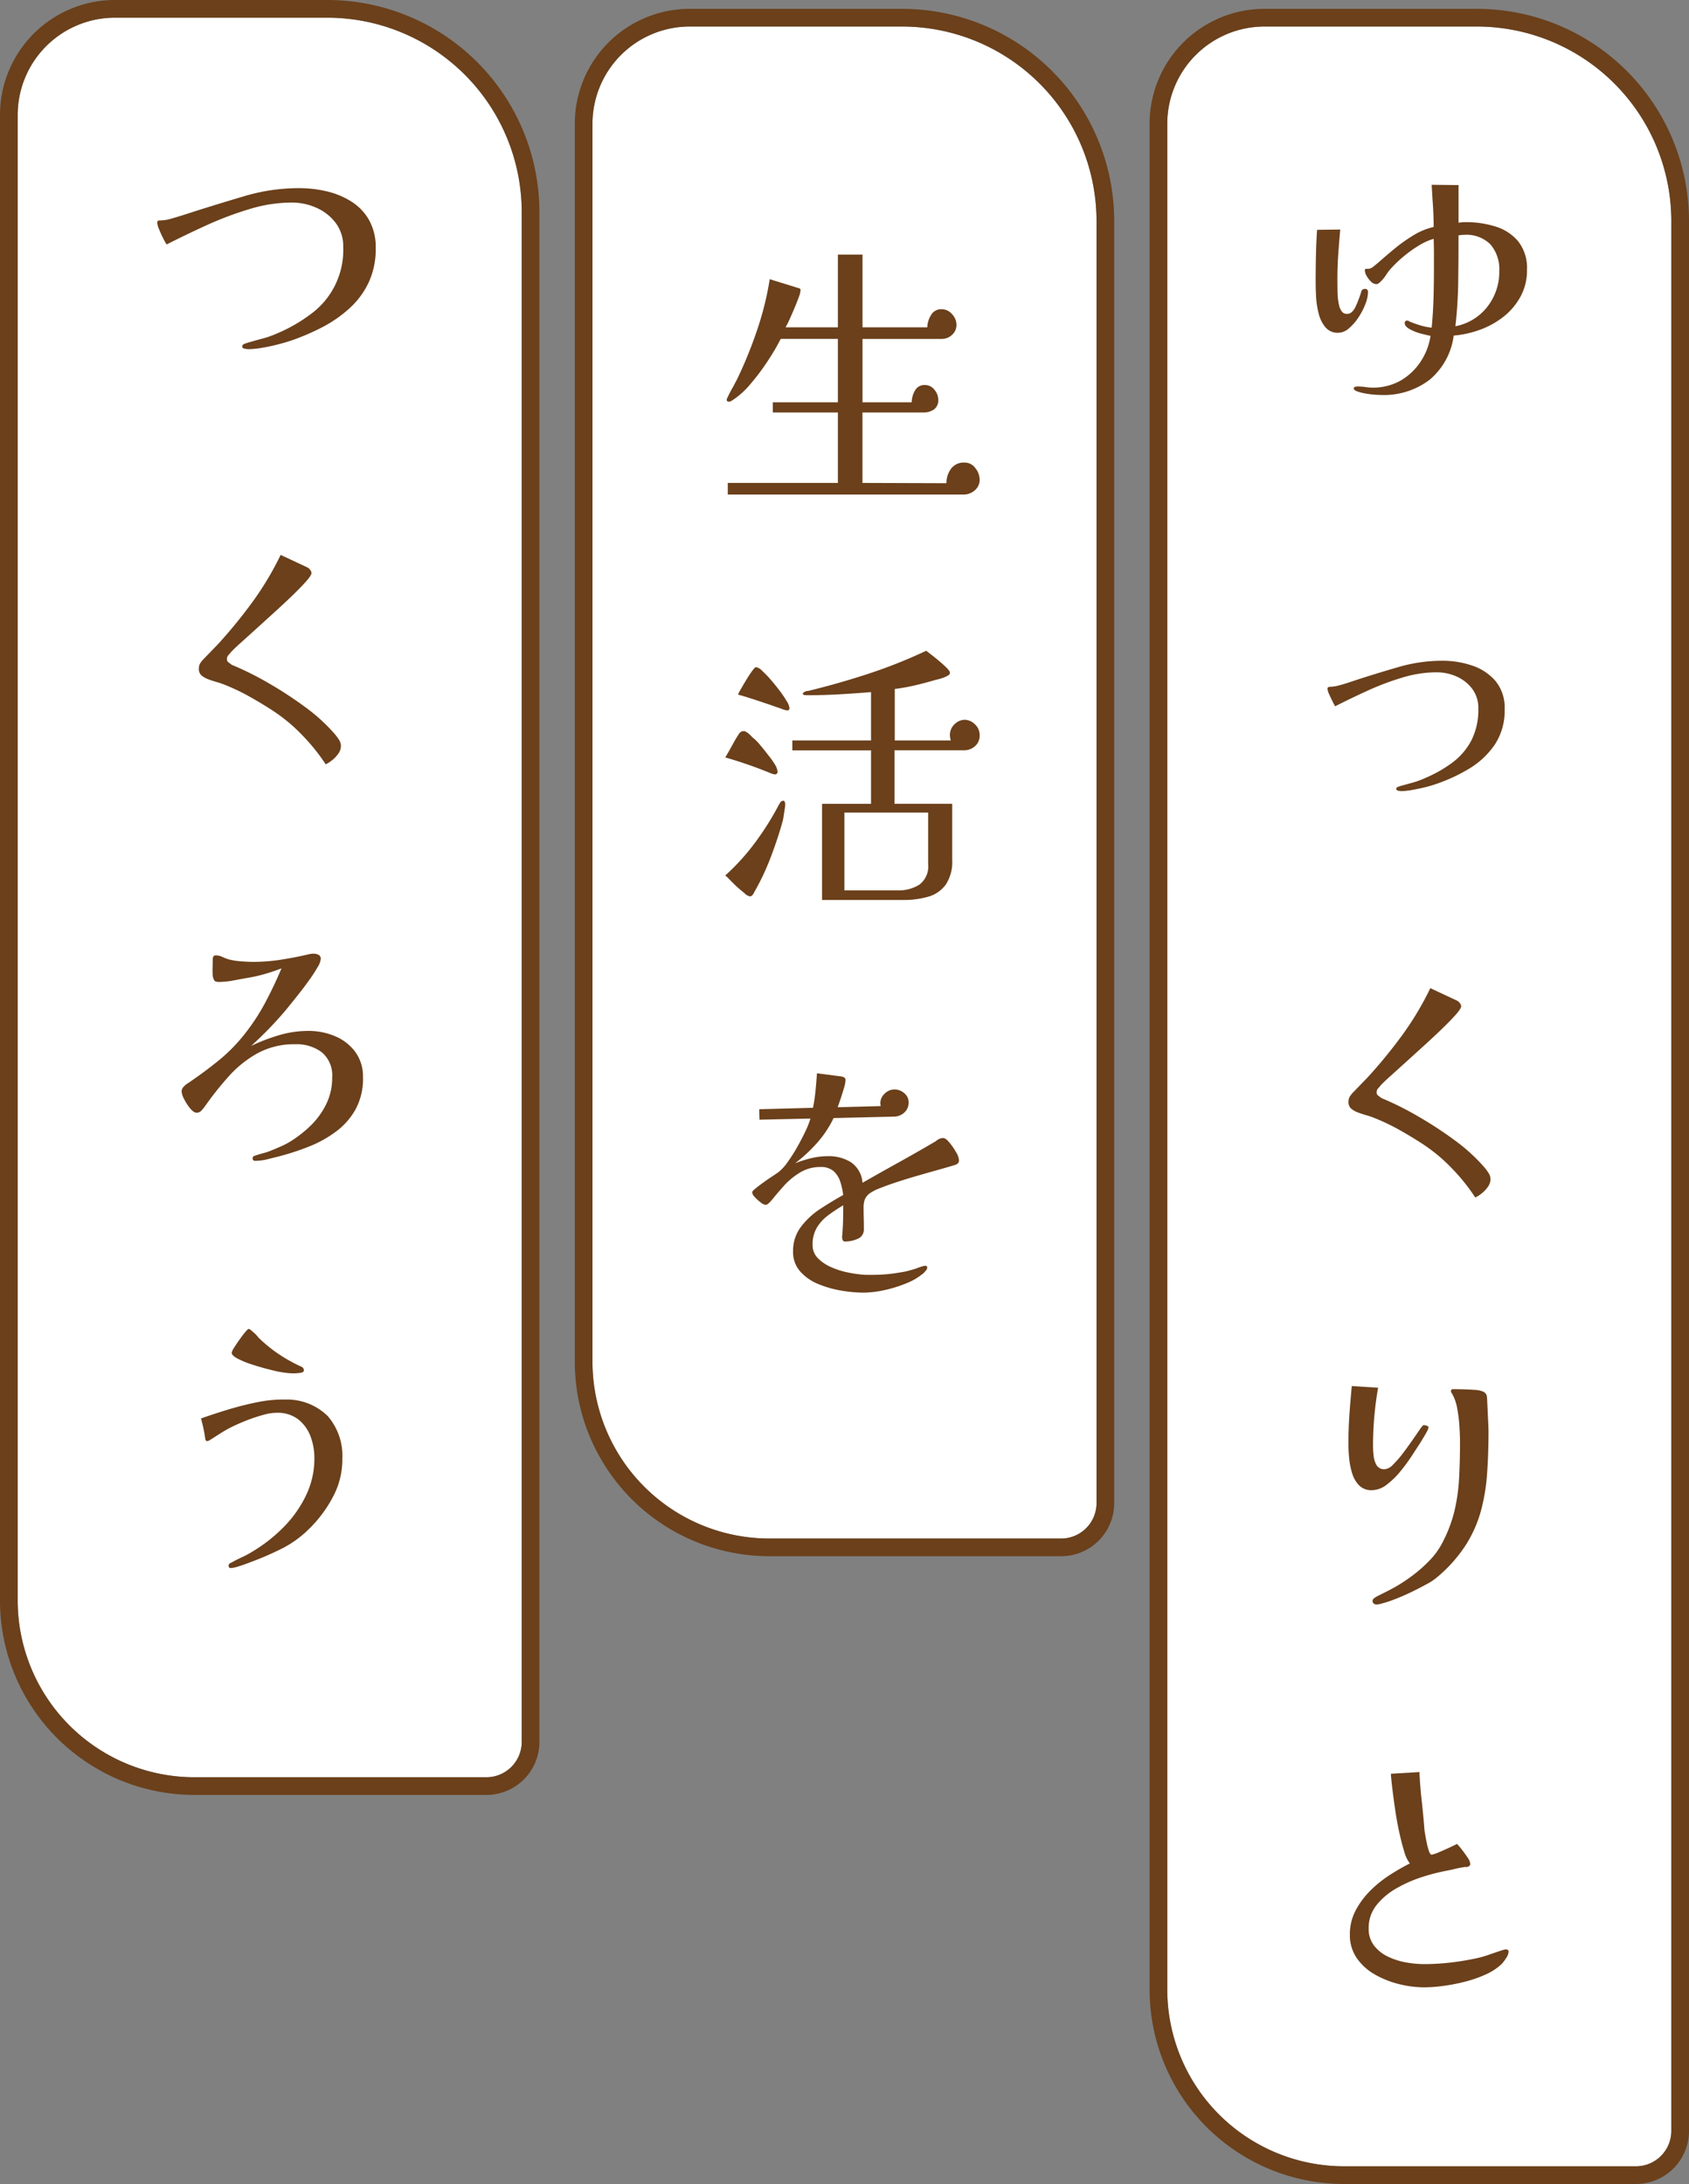 <svg xmlns="http://www.w3.org/2000/svg" width="191" height="247" viewBox="0 0 191 247">
  <rect x="0" y="0" width="191" height="247" fill="#808080" stroke="none"/>
  <g id="グループ_28525" data-name="グループ 28525" transform="translate(-606 -680)">
    <g id="長方形_12956" data-name="長方形 12956" transform="translate(673 683)" fill="#fff" stroke="#6b401b" stroke-width="2">
      <path d="M11,0H35A22,22,0,0,1,57,22V167a4,4,0,0,1-4,4H20A20,20,0,0,1,0,151V11A11,11,0,0,1,11,0Z" stroke="none"/>
      <path d="M11-1H35A23,23,0,0,1,58,22V167a5,5,0,0,1-5,5H20A21,21,0,0,1-1,151V11A12,12,0,0,1,11-1Z" fill="none"/>
    </g>
    <g id="長方形_12957" data-name="長方形 12957" transform="translate(738 683)" fill="#fff" stroke="#6b401b" stroke-width="2">
      <path d="M11,0H35A22,22,0,0,1,57,22V238a4,4,0,0,1-4,4H20A20,20,0,0,1,0,222V11A11,11,0,0,1,11,0Z" stroke="none"/>
      <path d="M11-1H35A23,23,0,0,1,58,22V238a5,5,0,0,1-5,5H20A21,21,0,0,1-1,222V11A12,12,0,0,1,11-1Z" fill="none"/>
    </g>
    <g id="長方形_12800" data-name="長方形 12800" transform="translate(608 682)" fill="#fff" stroke="#6b401b" stroke-width="2">
      <path d="M11,0H35A22,22,0,0,1,57,22V195a4,4,0,0,1-4,4H20A20,20,0,0,1,0,179V11A11,11,0,0,1,11,0Z" stroke="none"/>
      <path d="M11-1H35A23,23,0,0,1,58,22V195a5,5,0,0,1-5,5H20A21,21,0,0,1-1,179V11A12,12,0,0,1,11-1Z" fill="none"/>
    </g>
    <g id="グループ_28272" data-name="グループ 28272" transform="translate(-30 -26)">
      <path id="パス_26551" data-name="パス 26551" d="M36.544,23.656a4.3,4.3,0,0,0-.992-3.008,3.829,3.829,0,0,0-2.976-1.088q-.16,0-.32.016t-.32.048q0,2.56-.032,5.136t-.32,5.136A5.987,5.987,0,0,0,35.2,27.688,6.379,6.379,0,0,0,36.544,23.656ZM21.7,26.056a3.855,3.855,0,0,1-.288,1.312,7.63,7.63,0,0,1-.784,1.52,5.718,5.718,0,0,1-1.088,1.248,1.865,1.865,0,0,1-1.2.5,1.805,1.805,0,0,1-1.456-.624,3.858,3.858,0,0,1-.768-1.568,9.669,9.669,0,0,1-.288-1.9q-.048-.96-.048-1.632,0-1.5.032-2.976t.128-2.944l2.624-.032q-.128,1.376-.224,2.752t-.1,2.784q0,.736.016,1.584a6.768,6.768,0,0,0,.208,1.584,1.825,1.825,0,0,0,.288.576.674.674,0,0,0,.576.256.77.77,0,0,0,.544-.208,1.823,1.823,0,0,0,.384-.528,9.4,9.4,0,0,0,.384-.9q.192-.512.288-.832a.4.4,0,0,1,.448-.352Q21.7,25.672,21.7,26.056ZM39.68,23.528a6.175,6.175,0,0,1-.72,2.992,7.37,7.37,0,0,1-1.9,2.272A9.523,9.523,0,0,1,34.4,30.28a11.363,11.363,0,0,1-3.008.672,7.822,7.822,0,0,1-2.736,5.008,8.563,8.563,0,0,1-5.488,1.712q-.16,0-.656-.032a10.128,10.128,0,0,1-1.056-.128,5.715,5.715,0,0,1-.96-.24q-.4-.144-.4-.336a.178.178,0,0,1,.16-.192,1.377,1.377,0,0,1,.256-.032,6.328,6.328,0,0,1,.9.064,6.336,6.336,0,0,0,3.952-.72,6.775,6.775,0,0,0,2.256-2.112,7.226,7.226,0,0,0,1.152-2.96q-.32-.064-1.024-.24a5.537,5.537,0,0,1-1.3-.5q-.592-.32-.592-.7a.255.255,0,0,1,.288-.288.284.284,0,0,1,.128.032.372.372,0,0,1,.1.064,12.382,12.382,0,0,0,1.248.448,6.8,6.8,0,0,0,1.28.256q.16-1.664.208-3.344t.048-3.344v-1.68q0-.848-.032-1.68a6.853,6.853,0,0,0-1.712.784A14.248,14.248,0,0,0,25.7,22.024a13.737,13.737,0,0,0-1.376,1.312,5.618,5.618,0,0,0-.576.752,4.473,4.473,0,0,1-.608.752,2.088,2.088,0,0,1-.224.192.468.468,0,0,1-.288.1.849.849,0,0,1-.576-.272,2.7,2.7,0,0,1-.5-.64,1.334,1.334,0,0,1-.208-.624q0-.192.128-.192h.256a.934.934,0,0,0,.56-.24q.3-.24.5-.4.864-.768,1.888-1.616a18.009,18.009,0,0,1,2.16-1.536,7.6,7.6,0,0,1,2.288-.944q0-1.216-.08-2.4T28.9,13.9l3.04.032v4.256q.224-.032.416-.048t.416-.016a11.08,11.08,0,0,1,3.36.5,5.37,5.37,0,0,1,2.56,1.68A4.877,4.877,0,0,1,39.68,23.528Zm-2.528,49.7a6.9,6.9,0,0,1-1.136,4.016,9.3,9.3,0,0,1-2.928,2.72,19.252,19.252,0,0,1-3.808,1.744q-.448.16-1.168.336t-1.44.3a7.086,7.086,0,0,1-1.2.128,1.791,1.791,0,0,1-.352-.048q-.224-.048-.224-.208A.229.229,0,0,1,25.072,82q.176-.064.272-.1.7-.192,1.392-.384a9.365,9.365,0,0,0,1.328-.48,14.813,14.813,0,0,0,3.2-1.808A7.385,7.385,0,0,0,33.408,76.7a7.694,7.694,0,0,0,.768-3.568,3.586,3.586,0,0,0-.688-2.224,4.435,4.435,0,0,0-1.76-1.392,5.535,5.535,0,0,0-2.288-.48,13.5,13.5,0,0,0-3.9.608A30.735,30.735,0,0,0,21.6,71.136q-1.92.88-3.616,1.744-.1-.16-.3-.56T17.3,71.5a1.835,1.835,0,0,1-.176-.576q0-.192.128-.224a1.052,1.052,0,0,1,.256-.032,3.778,3.778,0,0,0,.88-.144q.56-.144,1.136-.336l.864-.288q2.368-.768,4.8-1.472a17.639,17.639,0,0,1,4.928-.7,10.366,10.366,0,0,1,3.36.544,5.953,5.953,0,0,1,2.64,1.744A4.74,4.74,0,0,1,37.152,73.232Zm-1.6,53.128a1.515,1.515,0,0,1-.3.88,3.442,3.442,0,0,1-.72.752,3.686,3.686,0,0,1-.7.448,21.989,21.989,0,0,0-2.688-3.344,19.013,19.013,0,0,0-3.3-2.736q-1.28-.832-2.624-1.584a23.789,23.789,0,0,0-2.784-1.328,9.849,9.849,0,0,0-.992-.336,9.849,9.849,0,0,1-.992-.336,2.415,2.415,0,0,1-.7-.432.987.987,0,0,1-.256-.752,1.2,1.2,0,0,1,.128-.544,3.111,3.111,0,0,1,.5-.608l.832-.864q.432-.448.624-.64a56.075,56.075,0,0,0,3.968-4.832,34.392,34.392,0,0,0,3.2-5.344l3.008,1.408a.808.808,0,0,1,.32.272.636.636,0,0,1,.16.368q0,.256-.576.912t-1.5,1.552q-.928.9-2.016,1.888t-2.112,1.92q-1.024.928-1.808,1.632t-1.1,1.056q-.128.16-.288.336a.619.619,0,0,0-.16.432.417.417,0,0,0,.16.368q.16.112.32.24a.721.721,0,0,0,.256.128A35.011,35.011,0,0,1,27.44,119.3a43.666,43.666,0,0,1,4.1,2.688,20,20,0,0,1,3.312,3.024,5.584,5.584,0,0,1,.464.624A1.317,1.317,0,0,1,35.552,126.36Zm-.224,28.52q0,2.528-.16,4.768a22.134,22.134,0,0,1-.7,4.24,14.231,14.231,0,0,1-1.712,3.856,16.277,16.277,0,0,1-3.216,3.616,6.066,6.066,0,0,1-1.136.768q-.752.416-1.632.848t-1.68.752q-.8.32-1.312.48l-.56.16a2.191,2.191,0,0,1-.592.1.452.452,0,0,1-.272-.112.335.335,0,0,1-.144-.272.415.415,0,0,1,.192-.336,2.231,2.231,0,0,1,.32-.208l1.024-.512q.512-.256,1.024-.544a18.843,18.843,0,0,0,1.968-1.3,15.5,15.5,0,0,0,1.888-1.664,8.428,8.428,0,0,0,1.392-1.872,15.583,15.583,0,0,0,1.456-3.76,21.005,21.005,0,0,0,.528-3.76q.1-1.92.1-4,0-.736-.064-1.792a16.285,16.285,0,0,0-.256-2.064,5.04,5.04,0,0,0-.576-1.648.427.427,0,0,0-.08-.112.2.2,0,0,1-.048-.144q0-.256.224-.256.352,0,1.056.016t1.376.064a2.755,2.755,0,0,1,.928.176.784.784,0,0,1,.448.416,3.3,3.3,0,0,1,.064.624q.032.56.064,1.3t.064,1.36Q35.328,154.688,35.328,154.88Zm-6.784-.448a1.278,1.278,0,0,1-.176.464q-.176.336-.384.672t-.3.5l-1.008,1.552a20.055,20.055,0,0,1-1.328,1.808,8.919,8.919,0,0,1-1.552,1.5,2.743,2.743,0,0,1-1.648.608,1.935,1.935,0,0,1-1.456-.544A3.348,3.348,0,0,1,19.9,159.6a8.685,8.685,0,0,1-.336-1.728q-.08-.88-.08-1.552,0-1.664.112-3.3t.272-3.264l2.976.192a37.859,37.859,0,0,0-.576,6.592,10.73,10.73,0,0,0,.064,1.072,2.662,2.662,0,0,0,.336,1.088.972.972,0,0,0,.912.464,1.469,1.469,0,0,0,.944-.512,11.116,11.116,0,0,0,1.088-1.248q.56-.736,1.072-1.472t.864-1.248q.352-.512.448-.512a1.356,1.356,0,0,1,.32.064Q28.544,154.3,28.544,154.432Zm9.056,59.3a1.477,1.477,0,0,1-.288.736,4.148,4.148,0,0,1-.512.672,6.433,6.433,0,0,1-1.792,1.168,14.006,14.006,0,0,1-2.336.816,20.894,20.894,0,0,1-2.464.48,16.859,16.859,0,0,1-2.176.16,11.788,11.788,0,0,1-2.768-.352,10.663,10.663,0,0,1-2.736-1.072,6.245,6.245,0,0,1-2.08-1.856,4.575,4.575,0,0,1-.8-2.7,5.732,5.732,0,0,1,.624-2.656,9.049,9.049,0,0,1,1.616-2.224,13.175,13.175,0,0,1,2.192-1.792,23.658,23.658,0,0,1,2.352-1.36,3.733,3.733,0,0,1-.624-1.312q-.3-.96-.576-2.224t-.464-2.576q-.192-1.312-.32-2.384t-.16-1.648l3.232-.192q.064,1.568.24,3.12t.3,3.12a5.263,5.263,0,0,0,.08.656q.08.5.192,1.056a7.519,7.519,0,0,0,.256.976q.144.416.3.416a3.1,3.1,0,0,0,.784-.256q.624-.256,1.264-.56t.832-.4a7.786,7.786,0,0,1,.544.64q.352.448.656.912a1.5,1.5,0,0,1,.3.72q0,.192-.288.32a.394.394,0,0,1-.192.016.394.394,0,0,0-.192.016,8.633,8.633,0,0,0-1.024.192q-.512.128-1.024.224a22.409,22.409,0,0,0-2.72.7,15.039,15.039,0,0,0-2.88,1.264,7.831,7.831,0,0,0-2.272,1.9,4.122,4.122,0,0,0-.9,2.656,3.064,3.064,0,0,0,.608,1.936,4.334,4.334,0,0,0,1.568,1.248,7.794,7.794,0,0,0,2.048.656,11.652,11.652,0,0,0,2.016.192,26.058,26.058,0,0,0,2.88-.16q1.44-.16,2.816-.448a11.433,11.433,0,0,0,1.648-.448q.816-.288,1.616-.544a1.053,1.053,0,0,1,.32-.064Q37.6,213.48,37.6,213.736Z" transform="translate(769 713)" fill="#6b401b"/>
      <path id="パス_26550" data-name="パス 26550" d="M34.784,36.232a1.551,1.551,0,0,1-.544,1.216,1.872,1.872,0,0,1-1.28.48H6.3V36.616H18.752V28.648h-7.36V27.5h7.36V20.328H12.288a25.168,25.168,0,0,1-1.456,2.48,25.5,25.5,0,0,1-1.968,2.624A9.353,9.353,0,0,1,6.784,27.3q-.064.032-.144.08a.4.4,0,0,1-.208.048q-.256,0-.256-.224a1.323,1.323,0,0,1,.144-.352l.3-.608q.224-.384.416-.752T7.3,25a48.065,48.065,0,0,0,2.288-5.584,34.62,34.62,0,0,0,1.456-5.84l3.2.992q.288.032.288.256a2.875,2.875,0,0,1-.208.8q-.208.576-.5,1.264t-.56,1.28a8.306,8.306,0,0,1-.432.848h5.92V10.792h2.784v8.224h7.328a2.728,2.728,0,0,1,.4-1.344,1.3,1.3,0,0,1,1.2-.7,1.547,1.547,0,0,1,1.2.56,1.782,1.782,0,0,1,.5,1.2,1.5,1.5,0,0,1-.5,1.136,1.693,1.693,0,0,1-1.2.464H21.536V27.5H27.1a2.726,2.726,0,0,1,.352-1.3,1.208,1.208,0,0,1,1.152-.656,1.319,1.319,0,0,1,1.072.544,1.785,1.785,0,0,1,.432,1.12,1.26,1.26,0,0,1-.48,1.088,2,2,0,0,1-1.216.352h-6.88v7.968l9.5.032a2.7,2.7,0,0,1,.512-1.632,1.776,1.776,0,0,1,1.536-.7,1.473,1.473,0,0,1,1.216.624A2.1,2.1,0,0,1,34.784,36.232ZM28.96,73.9H19.488v8.8h6.048a4.413,4.413,0,0,0,2.416-.64A2.586,2.586,0,0,0,28.96,79.7Zm-16.16-.96a4.515,4.515,0,0,1-.064.576l-.128.832a4.059,4.059,0,0,1-.128.608q-.448,1.664-1.264,3.84a27.368,27.368,0,0,1-1.9,4.064l-.08.16a.609.609,0,0,1-.112.16.358.358,0,0,1-.352.192,1.154,1.154,0,0,1-.544-.32q-.384-.32-.832-.7-.448-.416-.832-.816a6.95,6.95,0,0,0-.544-.528A25.167,25.167,0,0,0,9.632,76.96a31.827,31.827,0,0,0,2.432-3.92,8869.647,8869.647,0,0,1,.192-.32.489.489,0,0,1,.352-.16q.1,0,.144.16A.932.932,0,0,1,12.8,72.944Zm-.864-3.616a.278.278,0,0,1-.08.16.258.258,0,0,1-.208.1,1.126,1.126,0,0,1-.24-.048,1.508,1.508,0,0,1-.24-.08,47.979,47.979,0,0,0-5.152-1.792q.384-.64.784-1.376t.72-1.216a.879.879,0,0,1,.208-.256.49.49,0,0,1,.336-.128h.144a.115.115,0,0,1,.112.064,1.221,1.221,0,0,1,.4.272,2.884,2.884,0,0,1,.368.368,5.07,5.07,0,0,1,.816.8q.464.544.976,1.216a8.508,8.508,0,0,1,.752,1.056A1.792,1.792,0,0,1,11.936,69.328Zm1.344-7.264a.255.255,0,0,1-.288.288,3.965,3.965,0,0,1-.8-.256q-.32-.1-.752-.256t-.944-.32q-.832-.288-1.744-.576t-1.3-.384a6.873,6.873,0,0,1,.336-.64q.272-.48.624-1.056t.656-.992q.3-.416.432-.416a1.281,1.281,0,0,1,.672.4,11.237,11.237,0,0,1,.976,1.008q.528.608,1.024,1.264a11.623,11.623,0,0,1,.8,1.184A1.866,1.866,0,0,1,13.28,62.064Zm21.5,3.1a1.527,1.527,0,0,1-.544,1.248,1.824,1.824,0,0,1-1.184.448h-7.9v6.048H31.68v6.336a4.658,4.658,0,0,1-.736,2.816,3.7,3.7,0,0,1-1.984,1.36,9.952,9.952,0,0,1-2.816.368H16.96V72.912H22.5V66.864H13.6v-1.12h8.9V60.272q-1.888.16-3.648.256t-3.488.1q-.064,0-.32-.016t-.256-.144q0-.16.352-.288a.284.284,0,0,1,.128-.032h.1q3.424-.832,6.8-1.936A57.353,57.353,0,0,0,28.736,55.6q.352.256.992.768T30.9,57.376q.528.5.528.72a.355.355,0,0,1-.208.288,2.48,2.48,0,0,1-.368.192,4.446,4.446,0,0,1-.5.176q-.272.08-.56.144-1.088.32-2.224.592a22.554,22.554,0,0,1-2.384.432v5.824H31.52a2.626,2.626,0,0,1-.1-.576,1.658,1.658,0,0,1,.528-1.264,1.636,1.636,0,0,1,1.136-.5,1.691,1.691,0,0,1,1.152.5A1.635,1.635,0,0,1,34.784,65.168Zm-2.336,48.04a.457.457,0,0,1-.192.432,1.707,1.707,0,0,1-.448.176q-.512.16-1.536.448t-2.256.64q-1.232.352-2.416.736t-2.064.736a5.206,5.206,0,0,0-1.2.608,1.749,1.749,0,0,0-.544.7,2.658,2.658,0,0,0-.128.9q0,.608.016,1.2t.016,1.2a1.126,1.126,0,0,1-.72,1.136,3.57,3.57,0,0,1-1.392.3.272.272,0,0,1-.288-.176,1.068,1.068,0,0,1-.064-.368,1.166,1.166,0,0,1,.016-.192,1.166,1.166,0,0,0,.016-.192q.064-.8.08-1.584t.016-1.584a19.551,19.551,0,0,0-1.664,1.1,5.01,5.01,0,0,0-1.3,1.392,3.7,3.7,0,0,0-.5,1.984,2.072,2.072,0,0,0,.592,1.5,4.749,4.749,0,0,0,1.488,1.008,8.877,8.877,0,0,0,1.824.592,14.807,14.807,0,0,0,1.632.256q.32.032.624.032h.624a17.678,17.678,0,0,0,3.2-.288,7.283,7.283,0,0,0,.864-.176q.416-.112.832-.24a4.521,4.521,0,0,1,.528-.192,2.464,2.464,0,0,1,.5-.128q.256,0,.256.192a.541.541,0,0,1-.144.336q-.144.176-.272.3a7.012,7.012,0,0,1-1.984,1.168,14.67,14.67,0,0,1-2.5.768,11.319,11.319,0,0,1-2.336.272,15.21,15.21,0,0,1-2.448-.224,11.975,11.975,0,0,1-2.608-.736,5.54,5.54,0,0,1-2.064-1.424,3.3,3.3,0,0,1-.816-2.288,4.483,4.483,0,0,1,.9-2.784,8.719,8.719,0,0,1,2.224-2.048q1.328-.864,2.544-1.536a7.693,7.693,0,0,0-.336-1.52,2.726,2.726,0,0,0-.752-1.184,2.17,2.17,0,0,0-1.5-.464,4.338,4.338,0,0,0-2.32.64,8.031,8.031,0,0,0-1.808,1.5q-.768.864-1.28,1.5t-.768.64a1.121,1.121,0,0,1-.56-.272,4.554,4.554,0,0,1-.672-.608.945.945,0,0,1-.3-.528q0-.128.288-.368t.608-.48q.32-.24.416-.3.384-.288.8-.56t.832-.56a5.161,5.161,0,0,0,1.04-1.12,17.913,17.913,0,0,0,1.088-1.7q.528-.928.944-1.808a9.588,9.588,0,0,0,.576-1.456l-5.76.128-.032-1.184,6.08-.16q.192-.96.288-1.936t.16-1.968l2.72.352a1.237,1.237,0,0,1,.352.112.338.338,0,0,1,.16.336,3.641,3.641,0,0,1-.176.864q-.176.608-.384,1.232t-.336.944l4.864-.128a.9.9,0,0,0-.016-.176.741.741,0,0,1-.016-.144,1.461,1.461,0,0,1,.5-1.1,1.579,1.579,0,0,1,1.1-.464,1.676,1.676,0,0,1,1.1.416,1.319,1.319,0,0,1,.5,1.056,1.482,1.482,0,0,1-.5,1.152,1.727,1.727,0,0,1-1.2.448l-6.784.16a12.1,12.1,0,0,1-1.872,2.816,17.449,17.449,0,0,1-2.48,2.3,13.906,13.906,0,0,1,1.824-.576,8.018,8.018,0,0,1,1.888-.224,4.729,4.729,0,0,1,2.608.688,3.075,3.075,0,0,1,1.3,2.32q2.016-1.152,4.064-2.288t4.064-2.32a1.176,1.176,0,0,0,.24-.16,1.177,1.177,0,0,1,.24-.16,1.25,1.25,0,0,1,.256-.1,1.052,1.052,0,0,1,.256-.032q.288,0,.7.5a7.279,7.279,0,0,1,.752,1.088A2.088,2.088,0,0,1,32.448,113.208Z" transform="translate(712 724)" fill="#6b401b"/>
      <path id="パス_26549" data-name="パス 26549" d="M31.488,25.064a8.946,8.946,0,0,1-.8,3.888,9.332,9.332,0,0,1-2.176,2.928,14.591,14.591,0,0,1-3.1,2.144,25.919,25.919,0,0,1-3.616,1.536q-.576.192-1.456.416t-1.76.368a9.469,9.469,0,0,1-1.488.144,2.877,2.877,0,0,1-.416-.048q-.288-.048-.288-.272,0-.16.208-.256a2.03,2.03,0,0,1,.336-.128q.864-.256,1.712-.48a11.167,11.167,0,0,0,1.648-.576,17.976,17.976,0,0,0,3.92-2.256,8.958,8.958,0,0,0,3.6-7.536,4.375,4.375,0,0,0-.848-2.72A5.474,5.474,0,0,0,24.784,20.5a6.8,6.8,0,0,0-2.8-.592,16.56,16.56,0,0,0-4.816.752A38.874,38.874,0,0,0,12.3,22.5Q9.92,23.592,7.84,24.648q-.128-.192-.384-.688a11.107,11.107,0,0,1-.464-1.024,2.48,2.48,0,0,1-.208-.72q0-.256.16-.272t.32-.016a4.3,4.3,0,0,0,1.072-.192q.688-.192,1.392-.416t1.088-.352q2.912-.928,5.9-1.808a21.5,21.5,0,0,1,6.1-.88,13.55,13.55,0,0,1,3.168.368,9,9,0,0,1,2.784,1.168,5.932,5.932,0,0,1,1.984,2.1A6.291,6.291,0,0,1,31.488,25.064Zm-3.936,56.3a1.515,1.515,0,0,1-.3.88,3.442,3.442,0,0,1-.72.752,3.686,3.686,0,0,1-.7.448A21.989,21.989,0,0,0,23.136,80.1a19.013,19.013,0,0,0-3.3-2.736q-1.28-.832-2.624-1.584a23.789,23.789,0,0,0-2.784-1.328,9.849,9.849,0,0,0-.992-.336,9.849,9.849,0,0,1-.992-.336,2.415,2.415,0,0,1-.7-.432.987.987,0,0,1-.256-.752,1.2,1.2,0,0,1,.128-.544,3.111,3.111,0,0,1,.5-.608l.832-.864q.432-.448.624-.64A56.075,56.075,0,0,0,17.536,65.1a34.392,34.392,0,0,0,3.2-5.344l3.008,1.408a.808.808,0,0,1,.32.272.636.636,0,0,1,.16.368q0,.256-.576.912t-1.5,1.552q-.928.9-2.016,1.888t-2.112,1.92q-1.024.928-1.808,1.632t-1.1,1.056q-.128.16-.288.336a.619.619,0,0,0-.16.432.417.417,0,0,0,.16.368q.16.112.32.24a.721.721,0,0,0,.256.128A35.011,35.011,0,0,1,19.44,74.3a43.666,43.666,0,0,1,4.1,2.688,20,20,0,0,1,3.312,3.024,5.584,5.584,0,0,1,.464.624A1.317,1.317,0,0,1,27.552,81.36Zm2.5,37.48a7.318,7.318,0,0,1-.816,3.568,7.9,7.9,0,0,1-2.192,2.528,13.12,13.12,0,0,1-3.056,1.712,28.276,28.276,0,0,1-3.408,1.12l-1.344.336a5.662,5.662,0,0,1-1.376.176.255.255,0,0,1-.288-.288.286.286,0,0,1,.256-.288q.448-.16.944-.288a6.543,6.543,0,0,0,.944-.32q.544-.224,1.056-.448a8.717,8.717,0,0,0,.992-.512,13.2,13.2,0,0,0,2.4-1.872,8.7,8.7,0,0,0,1.744-2.432,6.723,6.723,0,0,0,.656-2.96,3.408,3.408,0,0,0-1.168-2.864A4.718,4.718,0,0,0,22.4,115.1a8.659,8.659,0,0,0-4.256,1.008,12.516,12.516,0,0,0-3.264,2.608,36.162,36.162,0,0,0-2.72,3.424,4.634,4.634,0,0,1-.384.464.717.717,0,0,1-.544.24q-.32,0-.72-.48a5.449,5.449,0,0,1-.688-1.056,2.21,2.21,0,0,1-.288-.864.787.787,0,0,1,.24-.544,2.05,2.05,0,0,1,.464-.384q1.76-1.184,3.424-2.528a18.9,18.9,0,0,0,2.976-3.008,23.837,23.837,0,0,0,2.352-3.584Q20,108.5,20.832,106.52q-.832.32-1.744.592a16.432,16.432,0,0,1-1.808.432q-.736.128-1.76.32a9.764,9.764,0,0,1-1.76.192q-.416,0-.528-.176a1.515,1.515,0,0,1-.176-.528,8.876,8.876,0,0,1-.016-.928q.016-.48.016-.928t.352-.448a1.765,1.765,0,0,1,.736.176,5.512,5.512,0,0,0,.7.272,7.449,7.449,0,0,0,1.392.224q.816.064,1.424.064a20.438,20.438,0,0,0,3.168-.256q1.632-.256,3.1-.608a2.059,2.059,0,0,1,.272-.048,2.469,2.469,0,0,1,.272-.016,1.2,1.2,0,0,1,.544.128.486.486,0,0,1,.256.48,2.216,2.216,0,0,1-.352.912,16.344,16.344,0,0,1-.9,1.392q-.544.768-1.136,1.52t-1.072,1.344q-.48.592-.7.848a41.67,41.67,0,0,1-3.712,3.808,21.093,21.093,0,0,1,3.168-1.216,11.735,11.735,0,0,1,3.328-.48,7.6,7.6,0,0,1,2.976.592,5.448,5.448,0,0,1,2.288,1.76A4.675,4.675,0,0,1,30.048,118.84Zm-2.336,43.176a8.968,8.968,0,0,1-1.04,4.224,14.391,14.391,0,0,1-2.576,3.52,12.27,12.27,0,0,1-3.024,2.272,34.713,34.713,0,0,1-3.472,1.536l-.768.288q-.512.192-1.008.336a2.967,2.967,0,0,1-.752.144q-.224,0-.224-.288a.258.258,0,0,1,.1-.208.6.6,0,0,1,.192-.112q.64-.352,1.264-.64a10.721,10.721,0,0,0,1.232-.672,17.606,17.606,0,0,0,3.424-2.7,13.235,13.235,0,0,0,2.528-3.568,9.573,9.573,0,0,0,.96-4.224,6.96,6.96,0,0,0-.432-2.464,4.438,4.438,0,0,0-1.344-1.9,3.761,3.761,0,0,0-2.384-.784,5.28,5.28,0,0,0-1.568.224,18.59,18.59,0,0,0-2.016.672,21.351,21.351,0,0,0-1.984.9q-.576.32-1.12.672t-.96.608a.71.71,0,0,1-.3.128q-.176.032-.24-.288-.064-.544-.224-1.264t-.256-1.008q1.44-.512,3.072-1.008t3.3-.832a14.457,14.457,0,0,1,3.168-.3,6.551,6.551,0,0,1,4.8,1.872A6.855,6.855,0,0,1,27.712,162.016ZM23.36,152q0,.224-.464.272t-.624.048a7.5,7.5,0,0,1-.992-.064q-.48-.064-.96-.16-.288-.064-1.1-.272t-1.744-.512a10.54,10.54,0,0,1-1.6-.656q-.672-.352-.672-.672a1.518,1.518,0,0,1,.256-.544q.256-.416.608-.912t.656-.864q.3-.368.4-.368a.611.611,0,0,1,.3.176q.208.176.272.24a2.339,2.339,0,0,1,.288.272q.128.144.256.3a15.244,15.244,0,0,0,1.312,1.152,15.543,15.543,0,0,0,1.616,1.12q.848.512,1.52.832.224.1.448.208A.408.408,0,0,1,23.36,152Z" transform="translate(647 709)" fill="#6b401b"/>
    </g>
  </g>
</svg>
